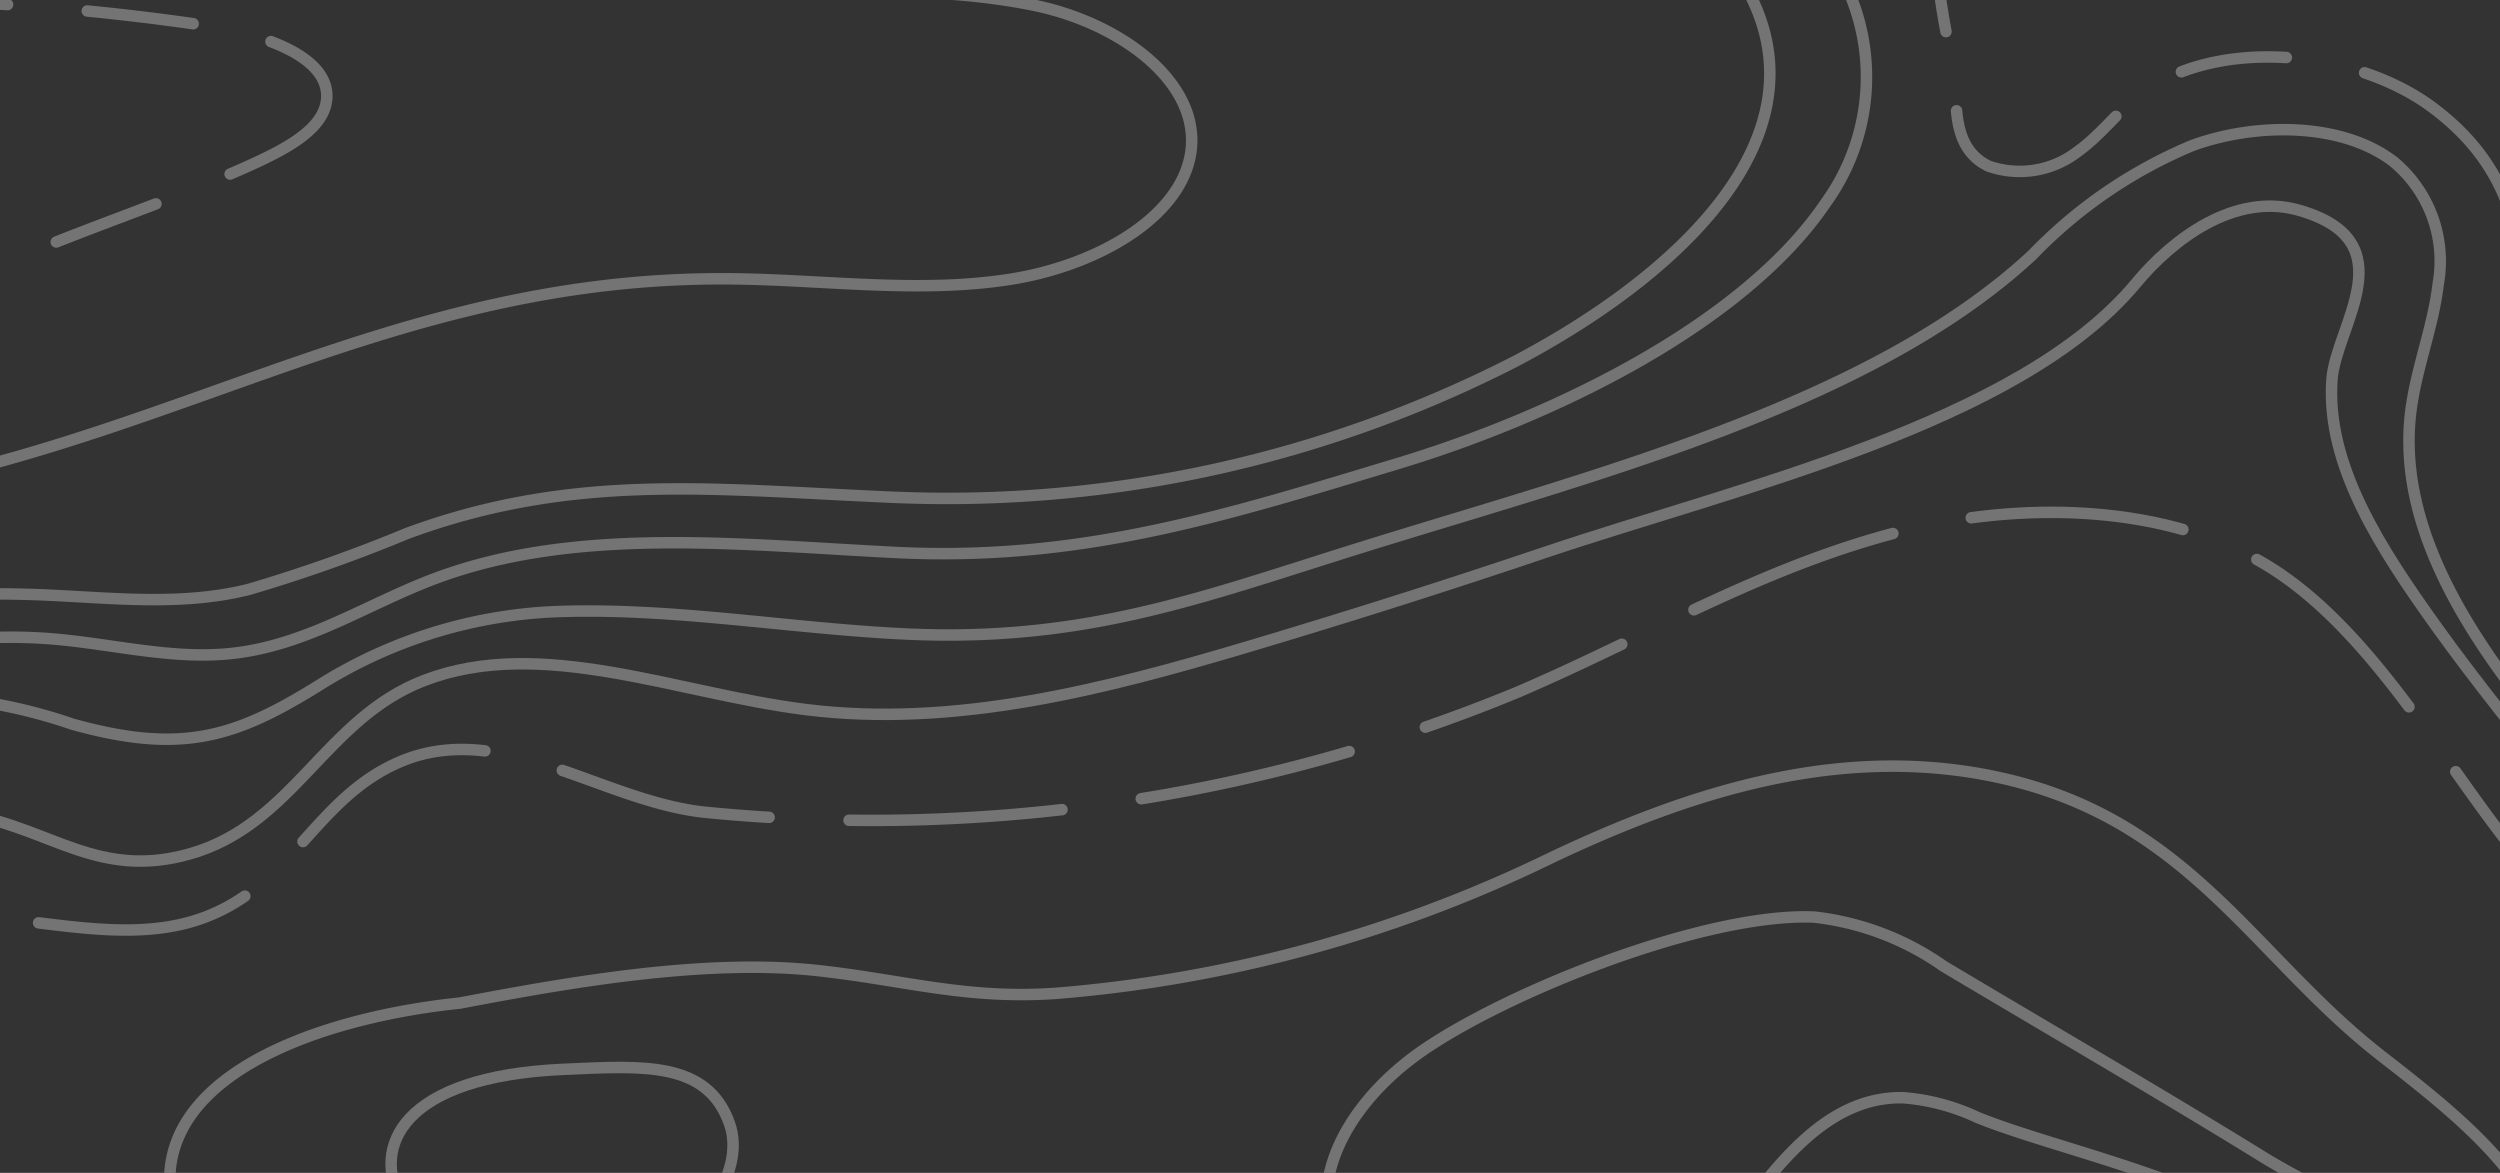 <svg xmlns="http://www.w3.org/2000/svg" xmlns:xlink="http://www.w3.org/1999/xlink" width="108.932" height="51.104"
     viewBox="0 0 108.932 51.104">
    <rect x="0" y="0" width="108.932" height="51.104" fill="#333333" stroke="none"/>
    <defs>
        <style>
            .a,.d,.e,.f,.g{fill:none;}.b{opacity:0.318;}.c{clip-path:url(#a);}.d,.e,.f,.g{stroke:#fff;stroke-width:0.5px;}.d,.e,.f{stroke-linecap:round;stroke-linejoin:round;}.e{stroke-dasharray:9.296
            3.486;}.f{stroke-dasharray:9.296 3.486 4.648 3.486;}.g{stroke-miterlimit:10;}
        </style>
        <clipPath id="a">
            <rect class="a" width="108.932" height="51.104"/>
        </clipPath>
    </defs>
    <g class="b" transform="translate(108.932 51.104) rotate(180)">
        <g class="c" transform="translate(0)">
            <path class="d"
                  d="M50.992,52.521q6.429-2.17,12.981-4.119c6.148-1.83,12.71-3.539,19.222-2.724,5.617.7,11.522,3.218,16.61,1.271,4.339-1.659,5.7-6.289,10.245-7.566,3.951-1.11,6.015,1.088,9.574,1.718,11.944,2.118,11.94-10.667,10.407-16.431-1.266-4.759-3.192-9.817-8.213-12.8C108.593,4.021,88.1,13.564,72.64,7.061c-14.1-5.93-29.216-8.889-45.7-5.855C9.149,4.483-4.759,20.586,1.542,34.138c2.523,5.427,7.032,10.16,10.64,15.216,2.339,3.278,4.781,6.955,4.507,10.707-.172,2.347-3.31,6.019,1.445,7.375,2.786.795,5.495-1.256,7.086-3.174C30.3,58.139,42.636,55.34,50.992,52.521Z"
                  transform="translate(-9.367 -25.491)"/>
            <path class="d"
                  d="M44.044,81.151A44.343,44.343,0,0,1,51.078,83.3c6.995,2.9,14.1,6.1,19.234,10.842,5.614,5.184,6.287,12.433,3.26,18.736-4.328,9.009-20.088,13.527-14.242,24.364,2.261,4.193,6.9,7.43,12.061,9.672,8.9,3.864,19.071,5.546,28.074,9.241a115.485,115.485,0,0,0,21.225,6.7c7.5,1.5,15.573,2.625,21.682,6.551,6.509,4.183,9.4,10.688,12.506,16.734,3.579,6.963,8.158,14.334,16.678,18.7,9.436,4.836,23.214,3.809,32.375-1.059,4.425-2.352,8.1-5.8,9.052-9.848.554-2.367.161-4.795.148-7.2s.429-4.947,2.369-6.843c3.667-3.584,11.342-3.537,16.684-3.144a74.646,74.646,0,0,1,21.944,5.176c7.781,3.017,15.586,6.5,24.276,7.123a42.505,42.505,0,0,0,27.8-8.271,43.679,43.679,0,0,0,14.675-20.37c2.821-7.758,1.113-16.039,4.848-23.606a20.039,20.039,0,0,1,15.456-10.79c6.413-.746,11.646,1.624,17.252,3.519,4.39,1.484,9.223,3.807,14.169,3.855,10.642.1,19.114-7,23.531-14.387,7.04-11.781,7.626-24.954,5.361-37.606a144.039,144.039,0,0,0-3.862-17.057c-4.1-13.349-14.424-32.6-36.574-30.607-8.5.766-16.4,3.755-23.593,7.3-7.677,3.778-15.023,8.476-18.766,14.836-5.619,9.549,4.566,14.891,2.917,23.1C320,87.027,306.938,91.659,297.4,91.625c-23.888-.086-47.519-15.9-60.864-29.765-4.635-4.815-9.853-11.773-18.3-12.42a55.745,55.745,0,0,0-27.458,5.37c-5.976,2.89-17.006,10.13-24.457,7.141-3.106-1.247-4.386-4.1-5.034-6.737-2.539-10.308-.652-20.691-.421-31.125.138-6.242,1.666-13.954-1.9-19.785a9.341,9.341,0,0,0-8.232-4.29,15.651,15.651,0,0,0-5.864,1.9c-9.285,4.477-18.578,8.985-27.994,13.25a67.463,67.463,0,0,1-27.7,6.367c-7.112,0-15.14-1.179-21.323-3.97-4.936-2.229-7.238-6.914-12.719-8.594-8.8-2.7-21.056,2.35-28.158,5.961C18.381,19.3,10.515,25.02,5.345,31.906-2.549,42.419-1.428,55.392,6.92,65.515c4.573,5.545,12.067,9.216,19.8,11.781C32.118,79.089,38.32,79.837,44.044,81.151Z"
                  transform="translate(-106.46 -100.765)"/>
            <path class="d"
                  d="M99.265,53.814a20.045,20.045,0,0,1-6.816,6.538A30.869,30.869,0,0,1,76.22,64.475c-3.338-.065-6.7-.608-9.955.209a68.313,68.313,0,0,0-6.889,2.437C52.117,69.8,46.029,69.033,38.245,68.7a54.313,54.313,0,0,0-27.2,5.942c-6.66,3.51-13.912,9.711-9.9,16.475a8.645,8.645,0,0,0,4.065,3.171c5.409,2.35,12.085,1.744,18.271,1.229,16.152-1.344,32.472,4.816,47.362,8.771,2.35.624,6.209,1.616,8.732.894,2.82-.808,3.927-3.8,5.646-5.473,3.844-3.749,10.784-4.973,16.949-4.254a37.16,37.16,0,0,1,13.749,4.164c2.987,1.75,4.4,3.743,8.506,3.9,9.331.355,16.52-6.688,18.445-12.986,1.117-3.658,1.118-7.511,2.755-11.053,2.023-4.377,10.027-10.44,14.715-4.207,1.7,2.264,1.739,5,2.329,7.576s2.144,5.358,5.361,6.245a9.4,9.4,0,0,0,9.3-3.272c1.9-2.428,2.323-5.334,3.009-8.112A28.3,28.3,0,0,1,189.3,62.5c7.354-6.235,15.118-5.424,24.874-6.111,10.258-.722,15.637-9.471,18.651-16.99,3.449-8.6,6.463-17.9,2.89-26.471s-16.328-15.5-27.189-12c-10.723,3.451-13.254,13.9-19.4,21.443-6.658,8.174-17.676,11.622-29.718,12.915-7.106.763-14.78-.238-21.749-1.259q-11.157-1.635-22.4-2.877a19.856,19.856,0,0,0-7.313.118c-3.71,1.015-4.384,4.179-4.618,6.809C102.844,43.51,102.248,49.074,99.265,53.814Z"
                  transform="translate(31.821 -39.261)"/>
            <path class="d"
                  d="M13,18.615c8.926-3.26,18.062-6.084,27.122-9.069,3.305-1.089,13.61-7.815,5.086-9.46-2.923-.564-5.4,1.8-8.371,2.212-2.251.309-4.508-.55-6.795-.518-4.318.06-7.534,3.34-10.72,5.174a52.1,52.1,0,0,1-13.1,5.685c-2.4.609-5.252,1.274-6.044,3.107-.9,2.075,1.8,4.231,4.639,4.514S10.416,19.558,13,18.615Z"
                  transform="translate(117.51 25.711)"/>
            <path class="d"
                  d="M51.751,127.213a79,79,0,0,0-13.844,10.51c-2.844,2.717-6.559,5.939-11,5.152-3.588-.636-5.436-3.6-6.785-6.214L8.567,114.237C5.38,108.055-.6,100.665.049,93.889c.773-8.042,9.718-14.553,19.7-17.19,7.793-2.058,16.516-2.313,23.484-5.679A20.834,20.834,0,0,0,53.382,60.78a18.845,18.845,0,0,0,1.376-10.991c-1.491-8.286-7.97-13.04-13.385-19.754C36.167,23.581,30.686,16.846,26.013,10.1,24.746,8.272,23.538,6.3,23.7,4.238A4.946,4.946,0,0,1,28.581,0c2.766-.049,4.773,1.889,6.52,3.526,6.134,5.754,14.705,9.97,24.1,11.856,5.245,1.052,10.732,1.4,15.835,2.8,5.234,1.438,8.883,3.984,11.477,7.691,2.656,3.795,1.728,7.735,2.124,11.93.545,5.777,4.278,11.327,10.05,15.086a36.453,36.453,0,0,0,21.077,5.349c4.687-.214,9.238-1.255,13.892-1.729s9.684-.31,13.61,1.655c10.7,5.36,1.136,22.855-4.006,29.223-5.485,6.793-14.833,14.052-25.062,16.531-11.047,2.677-22.009,6.108-32.907,9.381C72.927,117.017,61.653,121.231,51.751,127.213Z"
                  transform="translate(-152.132 77.91)"/>
            <path class="d"
                  d="M294.424,165.7c6.3-7.955,8.262-17.7,10.207-26.722,1.331-6.175,3.142-12.643,7.9-17.87,4.417-4.856,12.006-5.794,19.383-5.316,7.95.515,14.973,3.07,23.077,1.884a27.545,27.545,0,0,0,12.755-5.094,24.1,24.1,0,0,0,7.264-9.554,41.993,41.993,0,0,0,2.246-6.695,56.744,56.744,0,0,0-.106-30.109c-4.39-14.906-18.37-34.9-42.26-30.824-11.569,1.973-20.92,9.645-23.341,18.5-1.96,7.166.407,15.947-5.658,22.147-5.157,5.272-13.69,8.233-22.068,9.1-16.452,1.712-33.124-1.981-46.136-9.871C227.148,68.9,219.971,60.2,211.375,52.45c-12.412-11.189-30.914-5.7-43.477,2.481-3.643,2.372-7.2,4.955-11.6,6.387-20.773,6.754-16.512-17.446-15.211-25.794,1.488-9.543.376-20.661-4.155-29.661-1.4-2.778-3.974-5.8-7.871-5.863a13.263,13.263,0,0,0-5.905,1.75c-5.559,2.688-11.3,6.34-17.335,8.337a139.888,139.888,0,0,1-13.943,3.289,85.465,85.465,0,0,1-36.761-.316c-5.623-1.314-11.044-3.215-16.847-3.94C16.719,6.43,4.711,23.2.916,36.732a22.057,22.057,0,0,0,3.9,20.119C9.656,63.126,19,67.09,27.2,70.459c8.451,3.472,17.256,6.708,24.226,11.745,10.812,7.813,16.566,21.906,5.918,31.154-3.99,3.465-10.046,7.155-10.855,12.035-.877,5.291,6.737,8.889,11.815,11.277,10.537,4.955,21.838,9.927,33,13.958,9.719,3.51,21.421,2.05,30.755,6.4,5.244,2.442,8.92,6.553,11.743,10.621,4.059,5.85,5.79,12.362,9.9,18.227a30.893,30.893,0,0,0,14.311,11.338c10.1,3.814,26.267.817,31.434-7.343,1.712-2.7,2.275-5.731,3.008-8.682s1.711-5.968,4.081-8.366c3.176-3.212,8.423-4.677,13.561-4.767,2.308-.041,4.513-.061,6.666-.007a52.626,52.626,0,0,1,14.208,2.065c7.393,2.211,13.844,6,21.518,7.71a44.869,44.869,0,0,0,22.621-1.145c5.388-1.671,12.2-3.8,15.926-7.29A33.774,33.774,0,0,0,294.424,165.7Z"
                  transform="translate(-89.714 -93.501)"/>
            <path class="d"
                  d="M343.9,101.244a30.241,30.241,0,0,0,8.826-6.871c6.3-7.3,7.69-16.759,7.355-25.307-.309-7.893-2.575-18.267-8.894-24.7-7.912-8.058-24.965-12.669-37.005-7.26-5.181,2.327-9.8,8.053-11.351,12.446-2.363,6.688-3.426,13.037-8.594,18.983a33.233,33.233,0,0,1-22.364,10.978c-10.261.776-22.186.35-31.841-2.543-12.189-3.653-22.077-8.547-30.482-16.379-5.383-5.016-12.183-11.492-19.7-14.78-7.734-3.383-20.026-.577-27.452,2.013a49.537,49.537,0,0,0-12.407,6.3c-3.2,2.279-6.374,4.645-10.907,5.258a14.771,14.771,0,0,1-13.288-5.22c-4.51-5.611-2.418-13.453-1.718-19.616,1.068-9.392,2.364-18.954-2.383-27.932C120.228,3.835,117.923.92,114.118.181c-2.758-.536-5.634.217-8.309.959-8.228,2.282-16.344,5.121-24.92,6.345C69.635,9.091,58.245,10.139,46.813,10.62c-7.31.308-14.7.391-21.806,1.746a40.178,40.178,0,0,0-12.381,4.357A23.891,23.891,0,0,0,.953,31.069c-2.589,9.018.036,18.28,8.6,24.994,9.041,7.09,21.887,10.562,30.781,18.1,9.413,7.981,17.358,23.041,7.712,32.691-3.391,3.392-9.266,6.169-10.6,10.554-1.609,5.286,6.74,8.716,11.956,10.568,7.378,2.619,12.144,7.17,19.32,10.071,4.84,1.956,9.779,4.429,15.053,5.517a137.1,137.1,0,0,0,18.121,2.3c4.423.3,9.172.508,12.685,2.583,2.542,1.5,3.8,3.9,5.263,6.006,2.444,3.53,4.317,7.305,6.41,10.951,1.707,2.973,2.513,6.241,4.41,9.222A38.57,38.57,0,0,0,142,185.929c6.349,4.2,17.42,5.66,23.941.709,7.2-5.469,8.326-12.733,11.222-19.725,2.726-6.584,13.978-7.812,21.6-8.216,9.551-.508,19.913-2.069,28.049,2.783,3.269,1.95,6.218,4.331,10.058,5.529,3.911,1.22,8.3,1.068,12.51.815,6.332-.38,12.821-.985,18.427-3.265,8.288-3.371,13.524-9.97,16.632-16.734a79.265,79.265,0,0,0,4.486-12.311c1.569-5.873,2.333-12.207,5.357-17.8a19.315,19.315,0,0,1,10.457-9.08c6.536-2.33,13.975-1.206,20.916-1.573C332.114,106.722,338.622,104.05,343.9,101.244Z"
                  transform="translate(-76.522 -86.32)"/>
            <path class="d"
                  d="M124.5,54.126c4.4-.095,7.906-2.934,10.13-5.858,6.893-9.061,8.307-26.856-4.614-33.611-5.24-2.74-12.131-2.478-18.464-2.109-10.827.63-21.619,2.276-32.074-.111C68.855,10.011,59.71,6.089,49.6,2.7,35.181-2.126,18.747-.909,10.568,9.825,3.416,19.211-3.576,30.758,2.048,41.716c2.188,4.263,5.92,7.939,9.032,11.853s5.689,8.355,5.146,12.915c-.225,1.887-.979,3.721-1.2,5.608a5.631,5.631,0,0,0,1.92,5.309c2.2,1.718,5.951,1.758,8.793.725a20.784,20.784,0,0,0,6.973-4.77c7.085-6.584,19.318-9.642,29.477-12.82,6.756-2.114,11.8-4.039,19.49-3.7,5.14.228,10.421,1.2,15.577.97a20.964,20.964,0,0,0,10.04-3.16c3.7-2.31,6.029-3.067,10.815-1.733a22.957,22.957,0,0,0,6.2,1.213Z"
                  transform="translate(-12.333 -33.362)"/>
            <path class="e"
                  d="M42.707.45C29.175-1.385,14.365,2.475,5.487,10.547c-8.458,7.692-6.2,17.521.411,25.394,3.237,3.857,6.227,9.582,10.625,12.585,4.423,3.021,10.992,3.239,16.428,1.87,6.106-1.537,11.261-4.671,16.875-7.062a73.8,73.8,0,0,1,35.227-5.208c4.514.426,8.924,4.069,13.337,2.23,3.778-1.575,4.75-5.516,8.815-6.887,4.293-1.448,9.47,1.062,13.888-.148a7.119,7.119,0,0,0,5.306-6.271c.186-2.634-.972-5.2-2.115-7.693-2.216-4.831-5.711-9.041-12.628-10.336-4.723-.884-9.684-.418-14.485.175s-9.657,1.309-14.492.909c-7.172-.593-13.445-3.518-19.834-5.829C56.1,1.837,49.836,1.416,42.707.45Z"
                  transform="translate(-6.94 -22.424)"/>
            <path class="f"
                  d="M77.748.576A26.438,26.438,0,0,0,66.71.59C59.048,2.38,54.238,7.959,49.26,12.751c-4.838,4.656-9.7,7.018-17.03,8.551-6.33,1.325-8.891,4.995-14.075,8.165-4.473,2.736-10.113,4.232-15,6.469C1.72,36.6.116,37.45.006,38.727c-.16,1.852,2.775,2.838,5.16,3.195A104.054,104.054,0,0,0,57.8,36.164c8.523-3.373,18.089-7.416,22.457-14.091,2.085-3.187,4.941-6.735,9.574-7.161,2.471-.227,5.251.477,7.306-.595a3.336,3.336,0,0,0,.849-5.207c-1.317-1.648-3.61-2.668-5.81-3.622A70.237,70.237,0,0,0,77.748.576Z"
                  transform="translate(94.692 8.052)"/>
            <path class="d"
                  d="M122.045,66.021a12.469,12.469,0,0,1,6.149-2.84c3.633-.33,6.727,1.871,10.734,1.07,3.264-.653,5.158-3.24,6.173-5.7,1.6-3.859,2.129-8.244,5.819-11.15,3.885-3.061,10.063-3.5,15.644-3.357,6.636.166,17.191,1.046,23.208-1.385s8.868-8.342,10.8-12.974c3.212-7.695,7.943-20.128-1.289-26.715-10.054-7.173-18.32.055-23.319,6.682-11.114,14.732-31.431,25.618-54.024,24.8-3.727-.136-7.483-.48-11.218-.393-7.356.172-16.732,3.007-21.736,7.073C85.208,44.2,82.4,47.891,78.889,51.14a57.864,57.864,0,0,1-25.4,13.277c-11.694,2.931-20.667,8.577-33.714,8.369-3.965-.063-7.976-.624-11.862-.018S.16,75.614,0,78.638c-.148,2.884,3.207,5.32,6.859,6.069,4.65.954,9.583.475,14.311.689,5.267.237,9.726,1.778,14.422,3.514,3.944,1.457,8.288,2.906,12.763,2.809,4.758-.1,8.534-2.224,13.065-3.029a70.244,70.244,0,0,1,22.526-.33c6.883,1.033,14.393,3.035,20.549.468,5.781-2.411,6.492-6.883,8.574-11.12a40.172,40.172,0,0,1,6.607-9.546A22.576,22.576,0,0,1,122.045,66.021Z"
                  transform="translate(57.011 -33.835)"/>
            <path class="d"
                  d="M91.226,26.757c5.46-.564,11.724-2.621,12.553-6.779.949-4.756-6.224-8.328-12.527-8.375s-12.358,2-18.658,2.153C61.3,14.028,53.246,6.962,43.952,3.1A43.3,43.3,0,0,0,20.634.6C11.928,2.076-2.981,8.44.524,17c1.2,2.94,4.14,5.246,6.966,7.446C13.215,28.9,15.98,35.014,24.671,36.69c6.822,1.316,13.289-.9,18.963-3.582a60.356,60.356,0,0,1,21.516-5.919c3.992-.3,6.774.588,10.547.991C80.587,28.7,86.495,27.659,91.226,26.757Z"
                  transform="translate(-2.333 -19.36)"/>
            <path class="d"
                  d="M3.95,15.278c1.877,1.136,4.023,2.19,5.316,2.989,4.588,2.832,9.3,5.556,13.946,8.329a12.149,12.149,0,0,0,5.63,2.138c4.985.214,14.227-3.6,17.61-6.212,2.526-1.951,4.209-4.756,3.471-7.441-1.047-3.81-8.718-10.6-12.872-12.815-6.934-3.7-17.536-2.221-24.867-.153C7.271,3.5-2.175,7.472.454,12.332A10.043,10.043,0,0,0,3.95,15.278Z"
                  transform="translate(1.037 -17.59)"/>
            <path class="d"
                  d="M7.416,9.224c13.96-.623,5.739-12.165-3.2-8.51C1.706,1.74-.653,4.625.165,6.885,1.145,9.6,3.945,9.379,7.416,9.224Z"
                  transform="translate(76.989 -4.715)"/>
            <path class="d"
                  d="M214.689,61.558a45.224,45.224,0,0,0,6.1-.378c10.924-1.581,17.1-9.846,21.3-16.994a32.366,32.366,0,0,0,3.7-23.064,26.89,26.89,0,0,0-7.7-14.53A25.157,25.157,0,0,0,220.041.033c-7.495.409-15.6,3.974-18.486,9.37-1.607,3-3.668,5.848-5.345,8.775-1.517,2.649-2.466,5.169-4.764,7.555-4.255,4.42-10.451,7.521-17.059,9.536-5.2,1.587-10.779,1.564-16.232,1.889-11.952.712-22.261-2.569-33.083-5.781-4.176-1.24-13.619-5.654-18.044-3.48a6.457,6.457,0,0,0-3.487,4.753,23,23,0,0,0,.1,5.612A30.352,30.352,0,0,1,98.105,57.5c-3.626,5.269-11.442,8.887-19.363,8.138-2.51-.238-5.008-.875-7.513-.61-3.31.35-5.965,2.19-8.972,3.3-6.093,2.256-13.252,1.437-20.01,1.1-8.132-.4-14.465,1.651-21.816,3.866C13.443,75.4,5.287,79.44,1.757,84.658A9.371,9.371,0,0,0,4.343,98.07c3.417,2.223,8.173,2.781,12.661,2.836a174.536,174.536,0,0,1,26.457,2.164c4.831.8,10.149,1.09,14.812,2.364A92.935,92.935,0,0,1,70.7,109.589c3.153,1.383,5.789,3.151,9.764,2.912,5.683-.34,7.232-2.924,10.178-5.872,2.878-2.882,9.536-5.082,14.249-4.846,7.725.386,13.154,4.43,19.7,6.856,8.349,3.092,17.855-2.8,21.473-8.221,3.126-4.681,4.209-9.98,6.392-14.963,1.109-2.531,3.585-5.471,7.02-4.965,3.17.468,4.224,3.436,5,5.828a13.785,13.785,0,0,0,4.95,7.337c.267.19.541.377.823.555,9.455,5.984,13.243-5.314,14.808-10.513,2.593-8.613,5.965-19.465,19.122-21.664A67.357,67.357,0,0,1,214.689,61.558Z"
                  transform="translate(27.625 -42.398)"/>
            <path class="d"
                  d="M15.289,15.039a9.272,9.272,0,0,0,3.225.86c2.625.066,4.511-1.835,5.916-3.529a16.3,16.3,0,0,0,3.044-4.637A4.732,4.732,0,0,0,26.6,2.745C25.125,1.213,22.534.586,20.076.288,14.383-.4-.21-.367,0,6.383.159,11.375,10.71,13.185,15.289,15.039Z"
                  transform="translate(7.477 -12.627)"/>
            <path class="d"
                  d="M40.318,9.349A3.852,3.852,0,0,0,38.471,5.97C36.49,4.617,33.643,4.3,30.985,4.34a65.081,65.081,0,0,1-7.961.1c-3.74-.4-7.029-2.016-10.447-3.242C6.759-.893-2.915-.818.844,6.135,1.782,7.87,3.366,9.35,4.578,10.985c2.506,3.38,3.351,7.3,4.809,11.025s3.825,7.527,8.221,9.484c5.809,2.587,14.248.653,17.231-3.947,1.741-2.685,1.7-5.966,2.214-8.982C37.479,16.048,40.3,12.393,40.318,9.349Z"
                  transform="translate(51.166 64.499)"/>
            <path class="e"
                  d="M14.49,1.373C11.42.563,3.329-1.128.921,1.126c-3.679,3.443,4.807,9.08,5.564,12.626.343,1.606.152,3.466,1.668,4.61a5.9,5.9,0,0,0,5.078.464C22.361,15.832,25.279,4.221,14.49,1.373Z"
                  transform="translate(61.111 71.192)"/>
            <path class="d"
                  d="M6.388,7.334c2.117.655,4.3.735,5.753-.248,2.06-1.392,1.488-4.179-.617-5.531C9.939.535,2.036-.851.548.683-1.447,2.739,2.349,6.084,6.388,7.334Z"
                  transform="translate(64.988 73.832)"/>
            <path class="d"
                  d="M8.049,25.159c5.043,8.665,13.216,17.468,25.282,15,5.858-1.2,8.58-6.636,10.835-10.379,2.977-4.943,5.5-10.036,8.014-15.122a4.887,4.887,0,0,0,.621-1.809c.431-7.164-16.924-8.564-22.906-8.737C21.531,3.867,13.707-1.856,5.053.62c-9.015,2.58-3.6,9.844-1.708,14.67A72.066,72.066,0,0,0,8.049,25.159Z"
                  transform="translate(47.767 61.025)"/>
            <path class="d"
                  d="M15.587,3.47c.267.292.518.641.41.987-.176.566-1.119.718-1.879.759C10.705,5.4-3.3,8.049.716,2.492,3.846-1.843,12.539.129,15.587,3.47Z"
                  transform="translate(123.673 63.24)"/>
            <path class="d"
                  d="M153.086,48.9c-5.643-6.755-6.743-14.914-13.475-21.412-7.31-7.056-19.223-10.816-30.956-9.57-2.261.24-4.646.85-6.743.162-2.214-.727-3.252-2.613-4.527-4.174C94.62,10.523,87.613,10,83.071,8.805A88.066,88.066,0,0,1,66.608,2.971C63.994,1.685,61.346.171,58.243.014c-4.9-.248-8.788,2.867-12.6,5.233a45.724,45.724,0,0,1-18.723,6.316c-6.974.8-14.626.253-20.5,3.229-10.847,5.5-6.847,17.072,3.805,20.678,9.547,3.232,20.419,3.991,29.536,8,7.2,3.162,16.205,11.2,16.328,17.838.078,4.182-2.856,8.452-1.027,12.394,1.251,2.7,4.567,4.6,8.12,5.508,5.379,1.382,12.556,2.057,17.959.716C87.254,78.4,93.021,75.44,99.7,75.747c10.764.5,12.794,9.056,19.888,13.248,4.761,2.813,11.564,2.575,17.269,1.109s10.866-3.988,16.564-5.471c8.1-2.11,16.875-2.024,25.293-3.218s17.23-4.19,20.871-10.105c1.057-1.717,1.4-4.1-.607-5.216-1.438-.8-3.407-.555-5.171-.389C178.239,67.159,161.212,58.628,153.086,48.9Z"
                  transform="translate(-106.036 49.102)"/>
            <path class="d"
                  d="M41.226,92.679a47.109,47.109,0,0,0-6.216-.234c-6.318.155-12.664-.179-18.617-1.932C8.956,88.324,2.4,83.742.482,77.837-1.5,71.722,2.719,63.579,11.567,62.692c3.181-.319,6.433-.3,9.542-.908,5.5-1.074,10.019-3.981,15.063-5.97,7-2.76,14.934-3.724,22.728-4.587s15.732-1.69,22.877-4.218c5.731-2.027,10.515-5.187,13.581-9.417,3.263-4.5,2.483-8.391,4.054-13.25,2.333-7.214,10.107-12.216,18.076-15.93,9.216-4.3,18.134-7.44,28.959-4.263,4.763,1.4,9.125,3.5,13.869,4.939A31.227,31.227,0,0,0,180.3,8.621c5.252-1.951,11.537-9.024,17.477-8.6,4.24.3,7.514,3.581,6.369,6.758-1.136,3.152-5.042,5.6-8.515,7.224-3.563,1.663-7.47,3.029-10.322,5.358-7.163,5.85-2.412,19.744.468,26.276,2.791,6.329,5.9,12.841,12.779,17.22,4.381,2.788,9.367,5.086,13.05,8.41,5.237,4.726,4.186,12.522-3.01,15.9-7.544,3.541-21.342,1.907-29.2,0-9.964-2.418-18.429-7.128-29.326-7.279-7.446-.1-16.55,2.36-21.581,6.663-5.661,4.842-7.844,12.664-11.476,18.424-2.2,3.485-7.83,12.913-14.8,9.5-2.169-1.063-3.646-2.754-5.337-4.239-7.619-6.689-20.837-9.273-31.731-6.2-3.283.925-7.152,2.267-9.995.709-3.632-1.991-1.828-6.331-4.811-8.9C48.17,93.963,44.714,93.064,41.226,92.679Z"
                  transform="translate(8.183 84.298)"/>
            <path class="d"
                  d="M46.269,92.6A89.281,89.281,0,0,0,56.2,98.112c6.832,3.244,14.147,6.687,21.347,9.328a158.669,158.669,0,0,0,38.751,8.7c11.109,1.162,23.947,1.1,33.705-3.972,11.324-5.883,12.1-18.177,12.745-27.672.675-9.983-.791-21.059-9.834-28.863-5.3-4.57-13.595-7.227-19.9-10.909-12.492-7.295-19.236-16.816-25.426-27.54C102.5,8.368,93.8,4.5,82.335,1.233,79.783.5,77.093-.236,74.4.071c-3.591.409-6.334,2.55-9.314,4.135C57.457,8.26,46.839,8.755,38.621,5.439,34.55,3.8,30.6,1.219,26.022,1.59c-5.2.42-8.514,4.482-9.9,8.327s-1.752,8.041-4.685,11.341c-3.117,3.506-8.828,5.6-10.753,9.576-1.688,3.485.065,7.343,1.932,10.774a181.424,181.424,0,0,0,11.218,18C22.524,71.911,32.375,83.686,46.269,92.6Z"
                  transform="translate(-221.333 -58.332)"/>
            <path class="d"
                  d="M122.683,168.987a151.739,151.739,0,0,1,13.671,17.722c4.29,6.785,5.864,15.477-.151,21.449-3.981,3.952-13.163,7.806-19.764,7.816-12.873.019-17.377-8.722-26.031-14.188-5.014-3.167-11.591-6.14-18.216-4.983-2.8.49-5.505,1.333-7.947.028-2.329-1.245-3.89-4.525-4.883-6.46-2.49-4.849-3.339-10.093-4.523-15.19-3.019-12.992-9.232-25.346-14.815-37.781C37.47,131.71,34,125.6,33.5,119.553c-.42-5.149-3.084-9.423-4.273-14.463-1.037-4.4-.557-9.173,2.545-12.967,3.662-4.478,8.651-7.581,6.714-13.239-1.855-5.419-5.589-10.419-9.995-14.858C22.956,58.447,16.25,53.619,9.726,48.7,6.24,46.071,2.7,43.3.959,39.8S-.266,31.875,3.475,29.459c4.176-2.7,10.468-1.993,15.579-3.48a17.009,17.009,0,0,0,9.936-7.792A27.55,27.55,0,0,0,32.072,7.327c.257-2.2.622-4.686,2.923-6.026a8.937,8.937,0,0,1,6.6-.448A27.335,27.335,0,0,1,47.465,3.6c6.747,3.74,14.492,6.72,22.8,7.268S87.49,9.2,92.575,4.156C94.468,2.276,96.5-.219,99.595.015c3.386.258,4.558,3.466,6.5,5.6,2.944,3.235,8.448,4.279,13.261,5.7,9.29,2.741,10.754,9.043,14.308,15.394a80.354,80.354,0,0,0,15.5,19.5c5.784,5.376,14.973,7.174,22.324,11.113,9.672,5.182,13.1,11.327,15.109,20.028,1.874,8.105,1.45,16.555.416,24.716-.821,6.48-1.352,12.853-8.407,17.363-5.322,3.4-12.25,4.986-19.1,5.824-4.237.518-8.521.785-12.784,1.155-2.636.229-5.263.5-7.866.89a18.943,18.943,0,0,0-8.549,3.637c-3.3,2.49-2.361,8.118-7.677,8.92-1.852.279-3.8.041-5.63.386a7.89,7.89,0,0,0-6.385,6.32c-1.232,7.662,5.224,14.658,10.511,20.649Q121.9,168.087,122.683,168.987Z"
                  transform="translate(-243.083 -66.71)"/>
            <path class="d"
                  d="M192.637,67.8a9.374,9.374,0,0,0-.087-6.8c-2.093-5.14-8.3-8.528-12.9-12.608-3.126-2.773-4.846-6.186-7.81-9-1.9-1.807-4.283-3.121-5.906-5.124a21.027,21.027,0,0,1-3.7-19.55c.912-2.834,2.15-6.4-.845-8.216-1.942-1.177-4.7-.906-7.179-.93C146.037,5.5,138.773,1.629,130.758.4,120.7-1.148,109.659,1.9,103.221,8c-8.575,8.127-9.182,19.239-19.789,26.612-6.324,4.4-14.618,6.762-22.9,8.392s-16.8,2.633-24.863,4.805c-9.691,2.609-17.3,7.891-27.627,9.883-2.1.4-4.344.776-5.886,1.934A5.653,5.653,0,0,0,.026,63.94C-.65,74.193,12.166,76.743,22.981,76.9c10.387.15,21.04-.525,26.168,7.9,1.23,2.022,2,4.386,4.352,5.7,3.175,1.78,7.568.833,11.476.446a34.72,34.72,0,0,1,17.5,2.776c3.287,1.5,6.587,3.619,10.391,3.287,4.921-.429,7.46-4.544,9.728-7.9a45.528,45.528,0,0,1,11.437-11.5c4.17-2.963,9.055-6.932,14.56-8.281a53.523,53.523,0,0,1,30.467,1.53c5.676,2.1,10.969,5.26,17.254,5.646,5.09.312,10.32-1.414,13.509-4.457A11.172,11.172,0,0,0,192.637,67.8Z"
                  transform="translate(17.038 94.535)"/>
            <path class="d"
                  d="M.957,24.608a8.514,8.514,0,0,0-.5,6.7C1.844,35.722,6.3,39.336,11.6,41.382c6.238,2.406,13.488,2.492,20.077,4.155,7.587,1.914,14.255,3.8,19.532,8.67a21.717,21.717,0,0,1,6.709,11.06c.678,3.2-1.075,5.551-1.271,8.606-.529,8.215,11.289,13.494,20.635,13.941a57.688,57.688,0,0,0,18.575-2.632c3.238-.932,6.612-2.031,10.033-1.632,8.132.948,12.452,7.938,18.132,11.688,7.154,4.723,17.244,1.89,25.006-.848a104.789,104.789,0,0,1,23.29-5.638c9.775-1.171,19.839-2.1,28.7-5.705,5.034-2.05,9.464-5.36,10.957-9.564,1.548-4.36-.67-7.62-6.614-6.948a66.412,66.412,0,0,1-28.021-2.724c-7.2-2.417-13.263-8.154-17.337-13.12-4.016-4.9-5.108-10.506-8.725-15.585-4.143-5.819-9.337-9.476-17.321-12.318a60.9,60.9,0,0,0-12.55-2.843c-3.4-.449-8.689-.4-11.617-1.714-2.367-1.065-3.992-2.881-6.436-3.93a80.618,80.618,0,0,0-8.963-2.815c-7.632-2.234-15.511-4.3-22.042-8.049C69.847,2,67.158-.16,63.889.009c-3.17.164-6.581,2.442-8.637,4.095-2.427,1.952-4.477,4.188-7.176,5.919-4.476,2.871-10.365,4.112-16.15,4.762s-11.679.789-17.364,1.83C8.472,17.73,3.079,20.541.957,24.608Z"
                  transform="translate(-112.332 44.819)"/>
            <path class="d"
                  d="M406.543,80.973c.882,8.752,2.061,17.646.823,26.4a42.888,42.888,0,0,1-5.567,16.386,29.709,29.709,0,0,1-6.091,7.267c-2.05,1.749-4.416,4.609-7.051,5.75-2.349,1.017-6.278.648-8.975.9a27.332,27.332,0,0,1-9.736-.833c-6.591-1.811-13.65-4.059-20.767-2.8a22.534,22.534,0,0,0-12.36,6.827c-2.758,2.938-4.222,6.207-6.141,9.463-1.725,2.927-1.857,5.817-2.31,9.031q-.02.143-.041.285a37.646,37.646,0,0,1-3.4,11.094c-1.606,3.3-4.917,5.718-5.58,9.3a5.207,5.207,0,0,1-.789,2.47c-1.044,1.316-3.212,1.6-4.842,2.316a40.294,40.294,0,0,0-4.806,2.74,49.789,49.789,0,0,1-13.01,5.986c-7.406,1.99-15.662,1.423-23.13-.428-7.485-1.854-13.862-5.925-21.192-7.689-6.583-1.584-14.165-1.8-21.026-1.811-3.242,0-6.776.248-9.14,1.942-3.381,2.423-2.862,6.51-3.293,10.035-.669,5.479-4.469,10.661-10.085,14.089-6.082,3.712-12.158,4.769-20.008,3.981-12.3-1.236-20.654-6.151-27.126-14.019-3.261-3.964-4.152-8.181-6.445-12.3-4.3-7.729-13.524-14.47-23.779-17.385-5-1.422-9.863-2.2-14.784-3.777-5.939-1.906-11.933-3.718-17.945-5.485-7.437-2.185-16.055-4.4-23.458-7.592a48.208,48.208,0,0,1-8.372-4.513c-4.866-3.375-8.461-8.392-8.235-13.512.224-5.049,6.754-9.261,10.694-13,7.016-6.664,9.534-13.757,4.3-21.655-7.526-11.357-23.234-12.8-37.81-15.519a55.744,55.744,0,0,1-17.661-6.448c-4.385-2.6-7.521-6.252-10.328-9.851-6.04-7.743-8.733-17.4-6.031-26.254,4.975-16.3,25.317-28.512,45.636-32.843,6.7-1.428,11.557-.94,16.794,2.775,2.6,1.845,4.858,3.979,7.675,5.63A40.432,40.432,0,0,0,97.325,23c8.115-1.088,15.6-4.035,22.585-7.368,7.141-3.407,14.479-6.565,21.816-9.717,5.141-2.209,13.353-8.121,19.4-5.047a12.181,12.181,0,0,1,5.31,5.893c3.265,6.742,1.692,15.2,1.636,22.326-.062,7.93-1.746,16.128-1.289,24.012.3,5.2,4.881,9.087,11.961,8.534,4.292-.343,7.882-2.509,11.545-4.252,7.472-3.555,17.189-7.976,26.2-8.068,6.993-.072,14.915,2.244,18.747,6.813,4.342,5.177,7.617,10.389,13.087,15.044a87.97,87.97,0,0,0,34.667,17.636c10.714,2.784,26.507,2.359,33.367-5.608,6.554-7.61.061-16.492,4.862-24.626,2.52-4.27,7.287-7.493,12.064-10.433a113.31,113.31,0,0,1,18.24-9.356c5.742-2.236,14.053-5.025,20.684-4.167,24.784,3.2,32.716,29.78,34.244,45.382Q406.493,80.485,406.543,80.973Z"
                  transform="translate(-110.234 -104.401)"/>
            <path class="d"
                  d="M129.785,95.179c10.586-6.837,11.473-20.705,9.649-30.5-1.955-10.5-8.614-20.31-18.851-27.5-8.053-5.654-17.2-10.663-22.989-17.751-4.165-5.1-7.508-11.293-12.886-15.72C77.488-2.231,69.189-.52,62.97,5.19c-2.736,2.512-5.6,5.288-9.736,6.126-5.153,1.044-10.354-1.273-14.758-3.567s-9.36-4.784-14.618-4.113c-4.239.541-7.532,3.022-10.523,5.377C8.749,12.622,4.055,16.358,1.6,21.024-1.853,27.606.994,35.768,3.44,42.345A66.456,66.456,0,0,0,16.728,63.839a82.379,82.379,0,0,0,14,12.152A100.074,100.074,0,0,0,50.8,86.669c9.577,3.8,19.985,7.979,30.616,9.737C96.749,98.941,116.305,103.885,129.785,95.179Z"
                  transform="translate(-211.199 -47.605)"/>
            <path class="d"
                  d="M134.012,39.427a32.963,32.963,0,0,1-3.949-9.91c-.927-3.557-4.627-6.678-7.964-9.16-5.762-4.286-16.572-7.989-23.223-2.679-1.262,1.008-2.2,2.232-3.46,3.238a6.817,6.817,0,0,1-4.829,1.614A5.019,5.019,0,0,1,86.3,18.608c-.4-1.8-.008-3.645-.258-5.458-1.065-7.719-11.557-9.935-19.862-11.6C55.973-.507,44.829-.778,35.1,2.351c-7.238,2.329-14.7,5.7-22.647,6.3C9.1,8.911,5.48,9.117,2.9,10.776A6.061,6.061,0,0,0,.836,19.027c3.723,6.49,12.458,5.211,19.381,7.725C27.337,29.339,34.561,33.3,39.624,37.9c6.863,6.246,12.517,14.487,19.036,19.37,8.129,6.089,19.521,5.99,29.989,4.417,10.217-1.535,19.749-4.979,28.971.961,3.211,2.068,5.747,4.965,9.732,5.983,6.481,1.656,13.011-2.407,19.818-2.874,3.31-.227,6.6.412,9.9.689s6.913.126,9.535-1.432,3.54-4.92,1.084-6.629a10.182,10.182,0,0,0-2.986-1.2c-7.47-2.144-18.265-3.507-23.289-8.527A52.583,52.583,0,0,1,134.012,39.427Z"
                  transform="translate(-96.202 57.101)"/>
            <path class="d"
                  d="M26.119,27.387c-3.385-3.233-7.552-6.484-12.842-7.7C8.643,18.619,2.433,17.649.415,13.724-1.713,9.588,4.849,7.582,8.751,6.367c4.323-1.344,8.375-3.033,12.64-4.461,8.847-2.959,19.161-2.146,28.316.205,4.155,1.067,8.263,2.478,11.443,4.781s5.327,5.628,4.832,8.953c-.485,3.264-3.341,6.014-6.295,8.4S53.484,28.963,51.85,32c-2.041,3.8-.047,8.531,4.176,11,4.9,2.868,11.779,1.564,16.547-.785,5.62-2.769,9.872-7.116,11.754-12.016,1.187-3.092,1.464-6.385,3.056-9.37a10.675,10.675,0,0,1,9.284-5.689c5.3.08,8.668,4.3,10.495,8.1a50.5,50.5,0,0,1,4.3,13.32c.656,3.806.686,8.058-2.516,11.019-2.781,2.571-7.4,3.545-11.765,3.692s-8.737-.389-13.1-.177c-7.062.343-13.9,2.632-20.957,2.294-8.672-.415-16.24-4.758-21.834-9.833S31.543,32.568,26.119,27.387Z"
                  transform="translate(-81.161 60.596)"/>
            <path class="d"
                  d="M6.668,35.9a58.766,58.766,0,0,0,8.867,12.659A66.409,66.409,0,0,0,48.041,67.445c10.918,2.741,22.541,4.132,33.694,1.236,19.27-5,38.64-22.124,27.581-38.054C102.533,20.855,91.792,12.713,78.946,7.6c-2.613-1.039-5.8-1.955-8.4-.9a5.393,5.393,0,0,0-3.266,4.241,30.667,30.667,0,0,0,.078,5.11c.044,5.394-3.435,10.82-9.325,13.8s-14.074,3.256-20.048.374c-7.048-3.4-9.916-10.123-11.168-16.414C25.869,9.039,24.964,3.458,19.52,1c-5.1-2.3-12.153-.376-15.6,3.3C-2.305,10.944.188,18.358,2.541,25.879A61.445,61.445,0,0,0,6.668,35.9Z"
                  transform="translate(-203.199 -31.042)"/>
            <path class="d"
                  d="M55.032,113.683a6.945,6.945,0,0,0,5.253.073,29.636,29.636,0,0,0,4.544-2.346,31.672,31.672,0,0,1,18.831-3.327,29.833,29.833,0,0,1,10.364,3.32,22.928,22.928,0,0,1,5.961,4.58c1.905,2.082,3.462,4.593,6.489,5.649,8.944,3.119,15.468-6.846,17.886-11.892,3.161-6.6,3.663-14.474,10.357-19.775,5.438-4.3,13.977-5.649,21.737-4.828,12.111,1.281,22.893,6.659,35.069,8.324,9.146,1.25,18.669,2.2,27.987,1.33,4.413-.412,8.906-1.214,12.508-3.2,8.562-4.728,7.457-12.416-.868-16.431-7.181-3.464-16.052-4.33-23.092-7.969-10.859-5.613-16.418-15.6-19.033-25.414-1.706-6.4-2.179-13.62,2.915-18.864,2.762-2.843,6.831-4.738,10.512-6.891s7.226-4.856,8.116-8.33c1.316-5.133-4.385-8.9-10.678-7.333-5.9,1.469-9.773,5.277-14.745,7.806a30.008,30.008,0,0,1-17.04,2.79,71.29,71.29,0,0,1-19.713-5.212c-5.769-2.417-12.761-1.727-18.891-.208-9.434,2.338-22.093,7.186-27.278,14-1.791,2.353-3.375,5.909-3.333,8.654.075,4.812.031,8.523-3.682,12.717C83.1,54.579,55.582,51.105,37.785,57.438c-7.295,2.6-14.219,6.731-22.265,6.563-2.6-.055-5.168-.57-7.759-.44C-3.119,64.111.034,76.305,1.934,81.4c3.356,9,13.957,15.891,26.491,16.015,3.689.036,7.345-.493,11.03-.623s7.559.182,10.644,1.723c3.672,1.836,4.387,4.406,3.773,7.424C53.374,108.387,51.706,111.93,55.032,113.683Z"
                  transform="translate(5.108 81.25)"/>
            <path class="d"
                  d="M94.555,39.785c-.074-4.09.822-8.279-1.246-12.011C87,16.377,65.7,17.681,53.423,13.723c-5.547-1.788-11.351-5.8-15.5-9.116-3.124-2.5-6.343-6.506-11.6-3.582a6.8,6.8,0,0,0-3.328,7.586c1.77,7.774,9.311,13.613,15,19.853,2.819,3.094,4.726,6.429,7.456,9.592C48.775,41.916,51.8,46,53.374,50.491c2.241,6.379,1.061,13.882-5.166,18.468-8.56,6.3-21.794,5.138-31.892,9.057C4.553,82.583-.731,91.859.081,101.7.7,109.159,4.87,115.834,7.424,122.87c2.813,7.747,7.712,15.231,11.268,22.8,1.246,2.654,2.721,5.524,5.926,6.927,3.926,1.718,9.108.5,12.481-1.8s5.443-5.48,7.814-8.423a66.456,66.456,0,0,1,24.551-18.388c13.192-5.933,27.868-9.45,42.062-13.669,6.345-1.886,13.016-3.773,19.137-5.957,6.383-2.278,12.446-7.824,16.727-11.971,5.641-5.466,9.54-12.3,9.835-19.312.235-5.592-.723-13-8.4-15.484-6.365-2.062-12.064-.369-18.344.618a45.211,45.211,0,0,1-19.418-.921c-8.154-2.378-14.918-7.917-16.219-14.505A17,17,0,0,1,94.555,39.785Z"
                  transform="translate(-153.918 75.258)"/>
            <path class="d"
                  d="M17.917,6.623C14.068,8.758,9.889,9.37,5.281,9.791,2.853,10.013-1.75,9.917.7,12.274c.871.84,3.082.913,4.241,1.546A9.4,9.4,0,0,1,8.218,17.1c1.718,2.551,2.319,5.562,4.972,7.718,4.255,3.458,7.733,1.463,8.893-2.808A54.48,54.48,0,0,1,27.27,9.485c.852-1.508,6.814-8.027,5.943-8.928C30.648-2.1,19.908,5.518,17.917,6.623Z"
                  transform="translate(-37.829 -28.024)"/>
            <path class="f"
                  d="M13.547,5.9c1.189,5.035-.6,10.344-4.9,14.307-1.924,1.774-4.22,3.3-6.027,5.149-3.9,3.976-3.824,8.7,2.738,9.925,6.11,1.138,9.791,3.891,14.06,7.043a63.4,63.4,0,0,0,23.85,10.489c3.418.729,11.039,2.427,14.306.748,2.862-1.471.758-6.7.7-9.143-.026-1.118-.188-2.429-1.436-3.013a4.113,4.113,0,0,0-3.833.609c-1.029.727-1.711,1.7-2.691,2.464-3.308,2.584-9.37,2.023-12.772-.488-5.209-3.846-3.562-8.9-4.815-13.709a68.746,68.746,0,0,0-6.562-15.566c-1.766-3.212-4.621-6.529-5.764-9.889C19.759,2.916,19.886-.651,15.689.1,12.238.724,13.08,4,13.547,5.9Z"
                  transform="translate(-34.564 2.457)"/>
            <path class="d"
                  d="M1.214,9.08a5.356,5.356,0,0,0-.432.4,2.165,2.165,0,0,0-.4,2.85C1.232,13.407,3.168,13.6,4.8,13.463s3.339-.469,4.876-.025a5.116,5.116,0,0,1,3.329,3.38,27.532,27.532,0,0,0,1.353,4.264,4.874,4.874,0,0,0,4.247,2.559,4.283,4.283,0,0,0,3.756-2.394,6.263,6.263,0,0,0,.112-3.934c-1.133-5.208-4.029-10.083-6.9-14.887a4.6,4.6,0,0,0-2.194-2.2c-2.068-.8-4.475.635-5.562,2.2C6.879,3.785,6.315,5.246,5.03,6.454,3.97,7.449,2.361,8.11,1.214,9.08Z"
                  transform="translate(-26.562 18.845)"/>
            <path class="e"
                  d="M19.5,19.874c1.041,3.569.6,7.484-.453,11.654-.489,1.945-.523,4.567,1.927,5.218,2.028.539,4.03-.836,5.246-2.188C29.869,30.5,32.9,23.173,32.39,18.176c-.531-5.182-8.1-10.4-13.425-13C14.728,3.1,9.762,1.908,5.212.378,1.312-.933-1.952,1.352,1.38,4.4c1.559,1.425,4.077,2.3,6.147,3.23C13.523,10.324,17.971,14.628,19.5,19.874Z"
                  transform="translate(-71.505 -16.681)"/>
            <path class="d"
                  d="M28.051,2.168a29.579,29.579,0,0,0-10.875-.537C12.99,2.241,9.659,4.607,6.748,6.983c-8.956,7.311-7.39,17.212-4.42,26.272,3.813,11.63,12.135,22.329,23.742,30.412A88.838,88.838,0,0,0,57.2,77.1C68.566,79.74,79.52,80.637,91.29,80.847c10.262.184,20.642-3.258,27.218-9.31,11.234-10.34,7.878-23.653-.151-34.5-8.422-11.377-23.618-18.7-33.026-29.719C82.278,3.742,78.757.242,72.6.011A14.581,14.581,0,0,0,61.992,3.8C59.85,5.96,59.016,8.69,58.148,11.319s-1.9,5.35-4.315,7.338-6.627,2.97-9.6,1.491a9.665,9.665,0,0,1-3.486-3.425C38.1,12.981,35.462,6.533,31.417,3.644A10.619,10.619,0,0,0,28.051,2.168Z"
                  transform="translate(-206.632 -38.014)"/>
            <path class="d"
                  d="M40.385,2.922A124.764,124.764,0,0,0,19.555.153c-5.327-.178-13.644-.73-17.73,2.4C.262,3.75-.575,5.674.451,7.173,1.9,9.285,5.016,9.019,7.576,9.5A20.949,20.949,0,0,1,15.87,12.94c3.453,2.494,5.677,6.025,9.8,7.829,5.364,2.345,12.26,1,17.6-1.376a18.858,18.858,0,0,0,6.46-4.265c1.612-1.813,2.386-4.157,1.522-6.247C49.852,5.487,44.888,3.845,40.385,2.922Z"
                  transform="translate(-70.574 65.341)"/>
            <path class="e"
                  d="M8.309,20.292C4.915,21.108.537,21.971.041,24.66c-.465,2.52,3.076,4.348,6.247,5.135a44.568,44.568,0,0,0,23.253-.589c7.346-2.246,13.6-6.508,17.357-11.826,1.136-1.609,2.055-3.546,1.111-5.225-1.934-3.438-8.658-2.979-11.407-6-1.84-2.024-3.409-8.669-8.7-5.137-2.062,1.378-1.995,4.471-2.779,6.338a18.634,18.634,0,0,1-3.576,5.492A26.738,26.738,0,0,1,8.309,20.292Z"
                  transform="translate(155.748 46.896)"/>
            <path class="e"
                  d="M4.665,20.93c-2.152.976-4.974,2.151-4.637,4.045.2,1.121,1.589,1.945,3.038,2.182a13.776,13.776,0,0,0,4.4-.223Q13.228,26,18.916,24.821c3.177-.656,6.572-1.492,8.5-3.53,1.79-1.9,1.889-4.42,1.661-6.753-.431-4.4-4.165-20.792-12.979-11.971-3.046,3.048-1.79,6.635-3.1,10.092A15.611,15.611,0,0,1,4.665,20.93Z"
                  transform="translate(-4.134 81.998)"/>
            <path class="d"
                  d="M7.193,2.262A4.6,4.6,0,0,0,2.305.069C-2.161.741,1.117,4.531,1.8,6.633A3.072,3.072,0,0,0,3.714,8.95,3.472,3.472,0,0,0,7.146,7.618,4.927,4.927,0,0,0,7.193,2.262Z"
                  transform="translate(12.718 88.172)"/>
            <path class="e"
                  d="M14.489,11.211c4.935-1.12,9.439-5.07,5.246-8.693C16.712-.094,9.971-.342,5.761.294,1.4.954-1,3.433.4,6.879,2.243,11.428,9.186,12.414,14.489,11.211Z"
                  transform="translate(-46.346 72.407)"/>
            <line class="d" x2="6.795" transform="translate(-37.962 78.248)"/>
            <line class="d" y2="5.187" transform="translate(-34.564 75.654)"/>
            <line class="d" x2="6.795" transform="translate(68.419 77.745)"/>
            <line class="d" y2="5.187" transform="translate(71.817 75.152)"/>
            <path class="d"
                  d="M1.816,85.4c2.829,8.224,7.72,15.905,12.842,23.4,2.973,4.353,6.834,10.424,14.769,8.436,4.19-1.05,7.263-3.733,10.5-6.041,7.881-5.628,18.581-9.514,28.268-12.97,17.4-6.21,37.136-8.723,52.548-17.9,8.615-5.127,15.48-12.6,17.4-20.9.632-2.733,1.588-7.891-.207-10.427-2.3-3.241-9.3-3.172-13.275-2.658-7.812,1.011-15.091,2.416-22.8,3.995-4.8.984-10.1,1.468-14.574-.188a14.558,14.558,0,0,1-9.03-10.429c-1.452-6.042.718-11.579.194-17.594a16.005,16.005,0,0,0-4.609-10.149c-3.061-3.027-7.608-5-12.356-6.154-4.016-.978-8.559-.778-12.455-1.783-2.91-.751-4.509-2.9-7.444-3.765-1.719-.507-3.947-.345-5.026.8C35.233,2.49,36.256,4.452,37.3,6c5.1,7.529,11.042,14.966,14.886,22.929,4.7,9.735,1.117,20.133-10.8,25.651-8.879,4.111-19.748,4.486-28.544,8.384A25.777,25.777,0,0,0,1.613,72.581C-1.16,76.7.18,80.487,1.647,84.9Q1.73,85.147,1.816,85.4Z"
                  transform="translate(-148.191 94.269)"/>
            <path class="e"
                  d="M.154,10.105A1.636,1.636,0,0,0,.01,10.9c.123.767,1.352,1.183,2.342,1.022a6.417,6.417,0,0,0,2.536-1.225c5.569-3.77,10.778-4.844,17.409-7,1.026-.334,2.218-.929,2.054-1.772C24.182,1.052,22.757.766,21.615.675,17.316.331,12.6-.692,8.495.745,3.714,2.418,1.455,6.459.154,10.105Z"
                  transform="translate(110.424 81.524)"/>
            <path class="d"
                  d="M36.336,24.851a31.751,31.751,0,0,1-17.308-3.126c-3.576-1.707-10.435-7.8-15.164-6.458a5.255,5.255,0,0,0-3.7,3.727,8.825,8.825,0,0,0,.516,4.838C4.271,34.708,14.734,44.132,28.2,48.623,52.751,56.813,98.232,46.1,88.875,20.346c-1.59-4.379-5.1-8.035-9.286-11.188C75.818,6.321,70.9,2.071,65.973.517c-2.422-.764-5.441-.758-7.434.54-2.154,1.4-2.512,3.786-2.909,5.925-.879,4.739-2.8,9.541-6.981,13.107C45.544,22.736,41.046,24.351,36.336,24.851Z"
                  transform="translate(-187.656 -18.787)"/>
            <rect class="g" width="569.224" height="289.665" transform="translate(-217.943 -109.814)"/>
        </g>
    </g>
</svg>